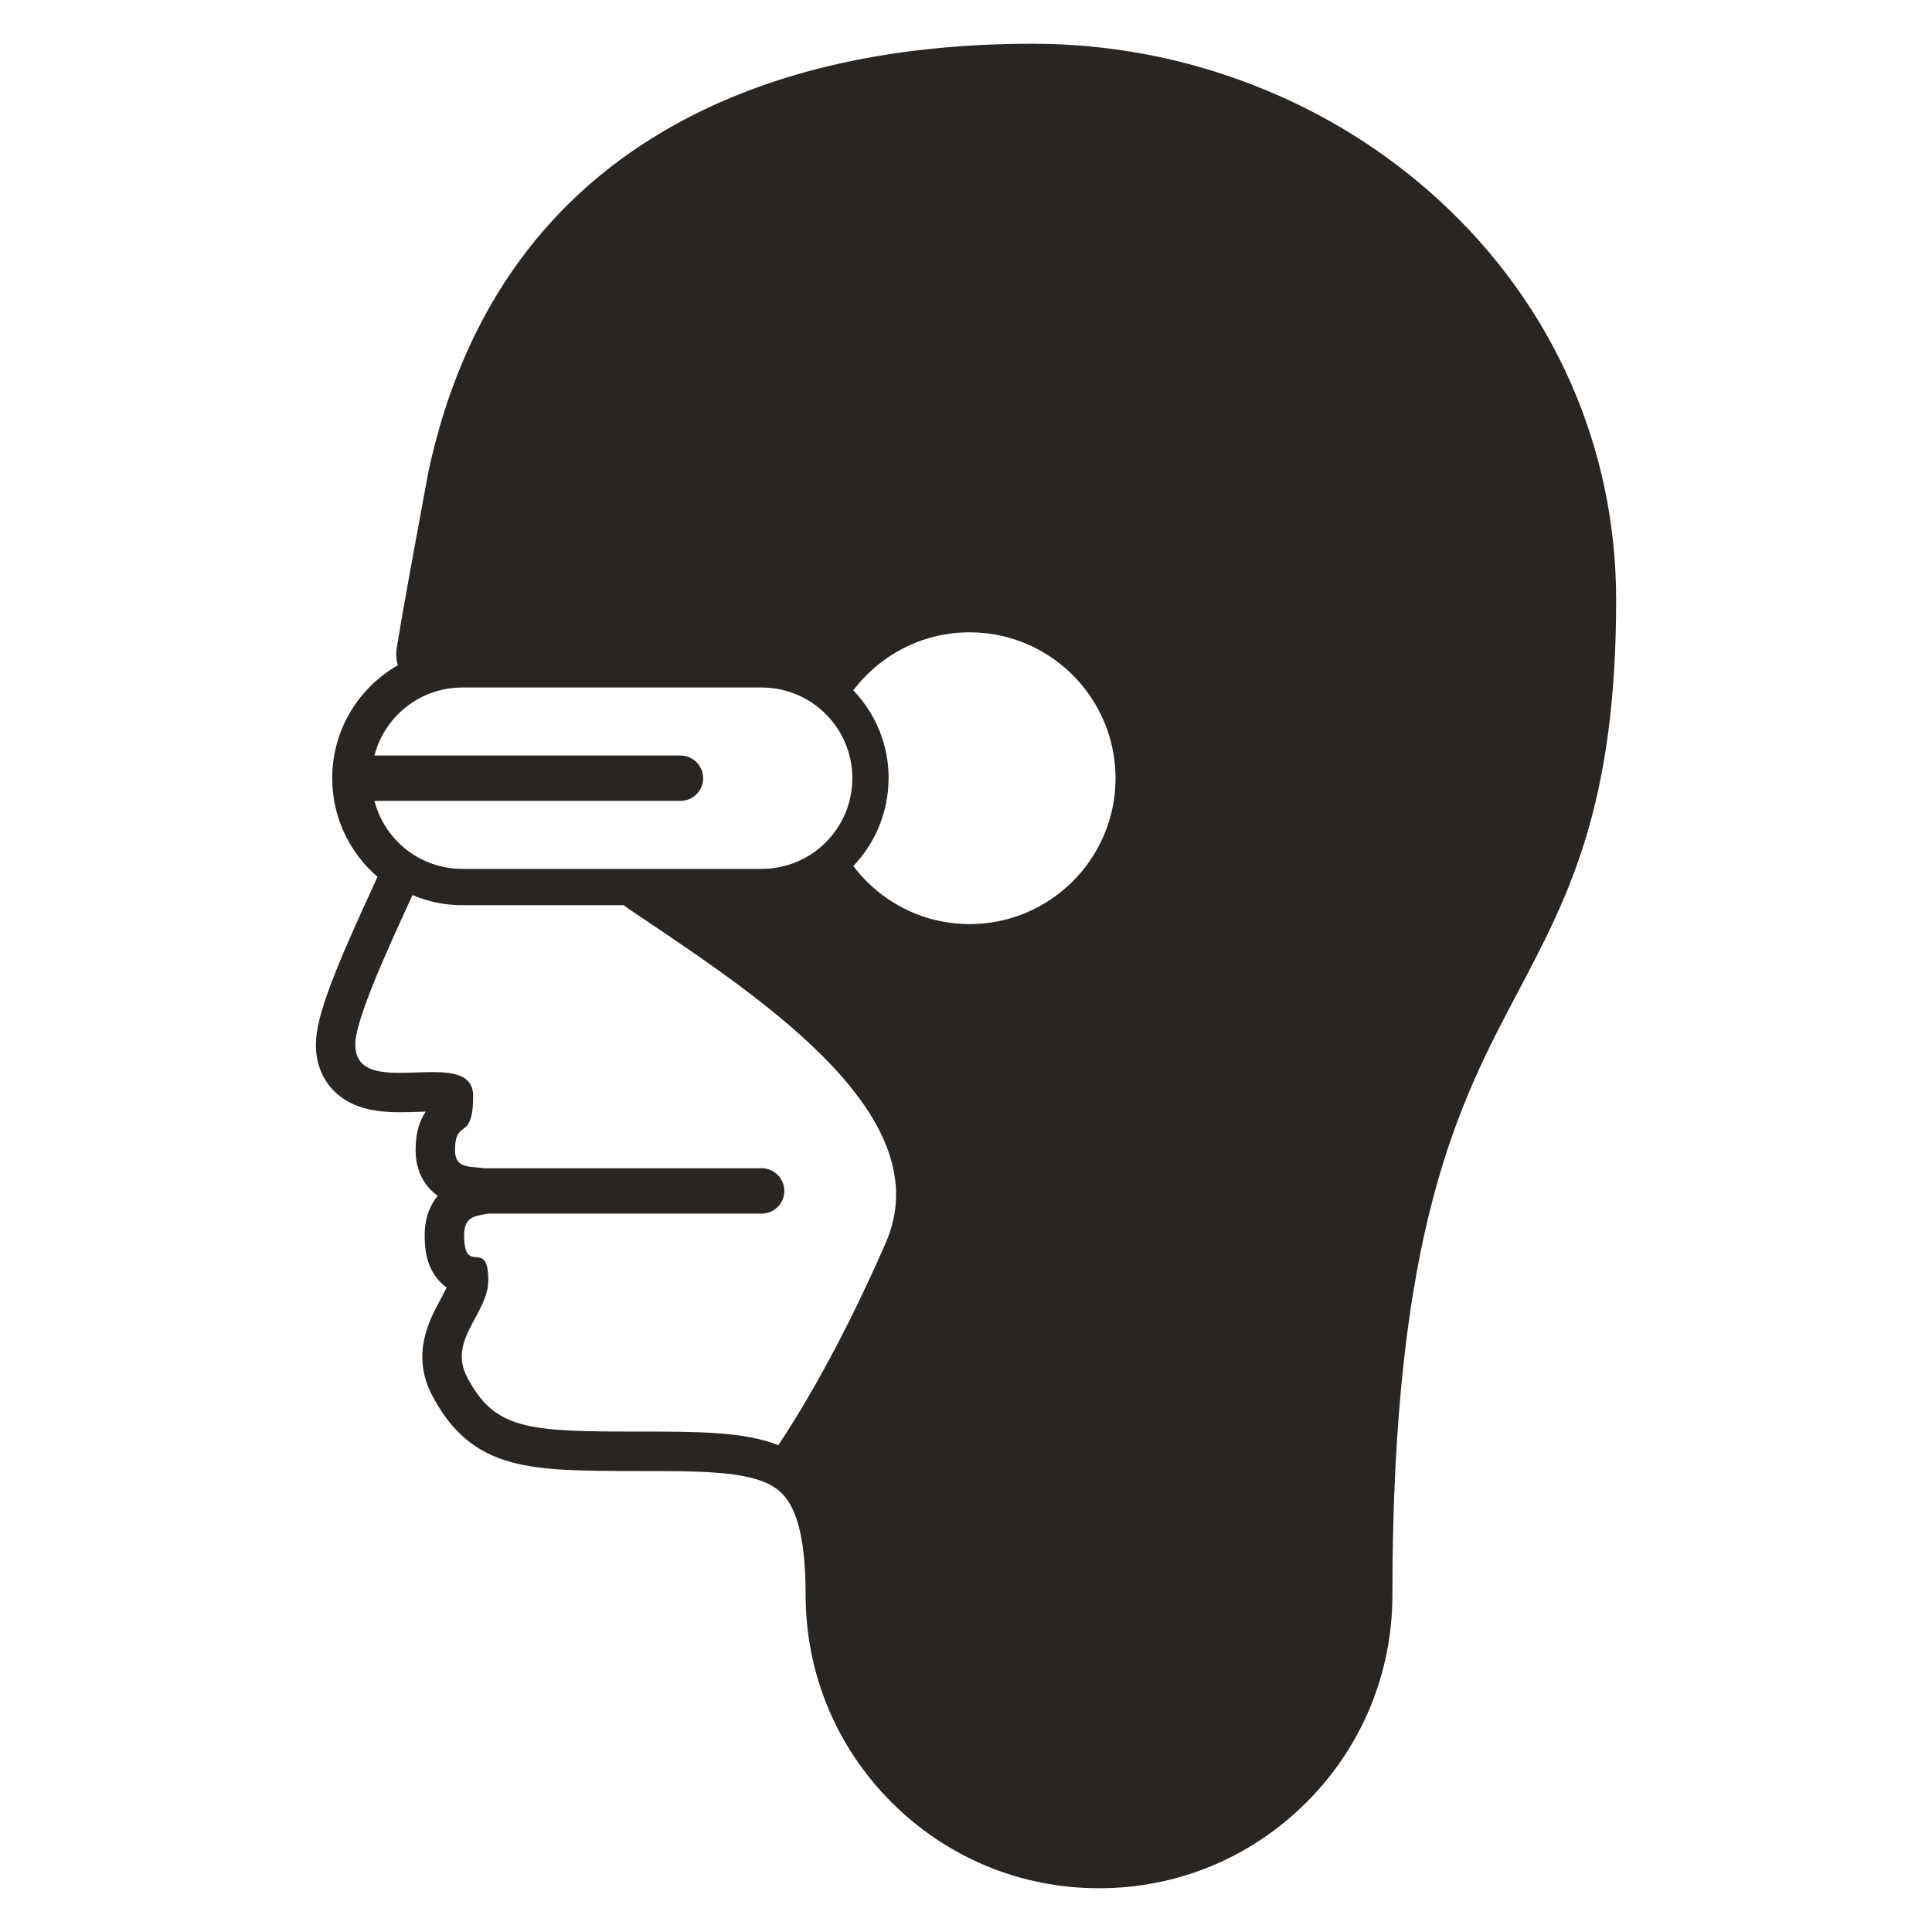 <?xml version="1.0" encoding="UTF-8" standalone="no"?>
<!-- Generator: Adobe Illustrator 14.0.0, SVG Export Plug-In . SVG Version: 6.00 Build 43363)  -->
<svg
    xmlns:inkscape="http://www.inkscape.org/namespaces/inkscape"
    xmlns:rdf="http://www.w3.org/1999/02/22-rdf-syntax-ns#"
    xmlns="http://www.w3.org/2000/svg"
    xmlns:dc="http://purl.org/dc/elements/1.1/"
    xmlns:ns1="http://sozi.baierouge.fr"
    xmlns:cc="http://web.resource.org/cc/"
    xmlns:xlink="http://www.w3.org/1999/xlink"
    xmlns:sodipodi="http://sodipodi.sourceforge.net/DTD/sodipodi-0.dtd"
    id="Layer_2"
    enable-background="new 0 0 250 250"
    xml:space="preserve"
    viewBox="0 0 250 250"
    version="1.1"
    y="0px"
    x="0px"
  >
<path
      d="m40.87 135.17c0 3.414 1.687 6.188 4.626 7.609 2.102 1.017 4.48 1.146 6.319 1.146 0.771 0 1.53-0.024 2.266-0.049 0.348-0.011 0.686-0.022 1.011-0.03-0.904 1.321-1.311 2.923-1.311 5.018 0 2.483 1.035 4.584 2.866 5.873-0.91 1.086-1.692 2.709-1.692 5.08 0 1.668 0.18 3.811 1.579 5.583 0.395 0.499 0.822 0.891 1.254 1.198-0.229 0.507-0.55 1.1-0.797 1.559-1.438 2.663-3.843 7.119-1.063 12.42 2.472 4.708 5.629 7.369 10.236 8.629 3.976 1.088 8.891 1.144 16.579 1.144 7.765 0 13.896 0 17.193 1.938 2.008 1.18 4.313 3.848 4.313 14.089 0 10.14 3.949 19.673 11.118 26.843 7.171 7.171 16.705 11.12 26.846 11.12s19.674-3.949 26.844-11.12c7.17-7.17 11.119-16.703 11.119-26.843 0-47.271 8.614-63.577 16.214-77.963 6.551-12.4 12.739-24.112 12.739-50.754 0-19.769-8.108-38.119-22.83-51.671-6.97-6.417-15.063-11.448-24.056-14.953-9.15-3.567-18.783-5.376-28.636-5.376-18.959 0-35.052 3.825-47.83 11.37-15.852 9.358-26.053 24.132-30.319 43.907-0.011 0.049-0.021 0.099-0.03 0.149-2.218 12.013-3.407 18.48-4.088 22.752-0.12 0.76-0.066 1.523 0.145 2.24-5.037 2.882-8.448 8.291-8.499 14.485-0.002 0.046-0.007 0.092-0.007 0.139 0 0.069 0.006 0.137 0.011 0.205 0.061 5.016 2.321 9.512 5.864 12.561-0.037 0.071-0.072 0.143-0.105 0.216-5.331 11.55-7.872 17.72-7.872 21.47zm5.101 0c0-3.058 3.731-11.381 7.409-19.35 1.976 0.844 4.155 1.313 6.441 1.313h20.9c0.062 0.054 0.125 0.106 0.193 0.155l0.612 0.44 1.652 1.11c16.238 10.91 38.479 25.852 31.435 41.994-6.082 13.938-11.62 22.775-13.899 26.177-4.399-1.761-10.429-1.762-17.971-1.762-14.474 0-18.717-0.218-22.3-7.042-2.539-4.842 2.742-8.216 2.742-12.521 0-5.671-3.132-0.387-3.132-5.868 0-2.547 1.664-2.455 3.086-2.775h35.414c1.624 0 2.935-1.314 2.935-2.935s-1.311-2.935-2.935-2.935h-35.85c-1.761-0.272-3.824 0.136-3.824-2.309 0-4.254 2.348-1.026 2.348-7.042 0-2.665-2.378-3.088-5.258-3.088-1.34 0-2.788 0.092-4.155 0.092-3.126 0.02-5.835-0.46-5.835-3.64zm45.015-34.47c0-1.621-1.312-2.935-2.935-2.935h-39.597c1.304-5.063 5.901-8.802 11.367-8.802h38.733c6.485 0 11.737 5.254 11.737 11.736s-5.252 11.736-11.737 11.736h-38.732c-5.466 0-10.063-3.739-11.367-8.802h39.598c1.623 0 2.934-1.32 2.934-2.94zm24.004 0c0-4.413-1.743-8.417-4.574-11.369 3.449-4.558 8.913-7.509 15.056-7.509 10.409 0 18.878 8.469 18.878 18.878s-8.469 18.878-18.878 18.878c-6.144 0-11.604-2.953-15.054-7.511 2.81-2.95 4.56-6.95 4.56-11.37z"
      fill="#292522"
  />
</svg
>
